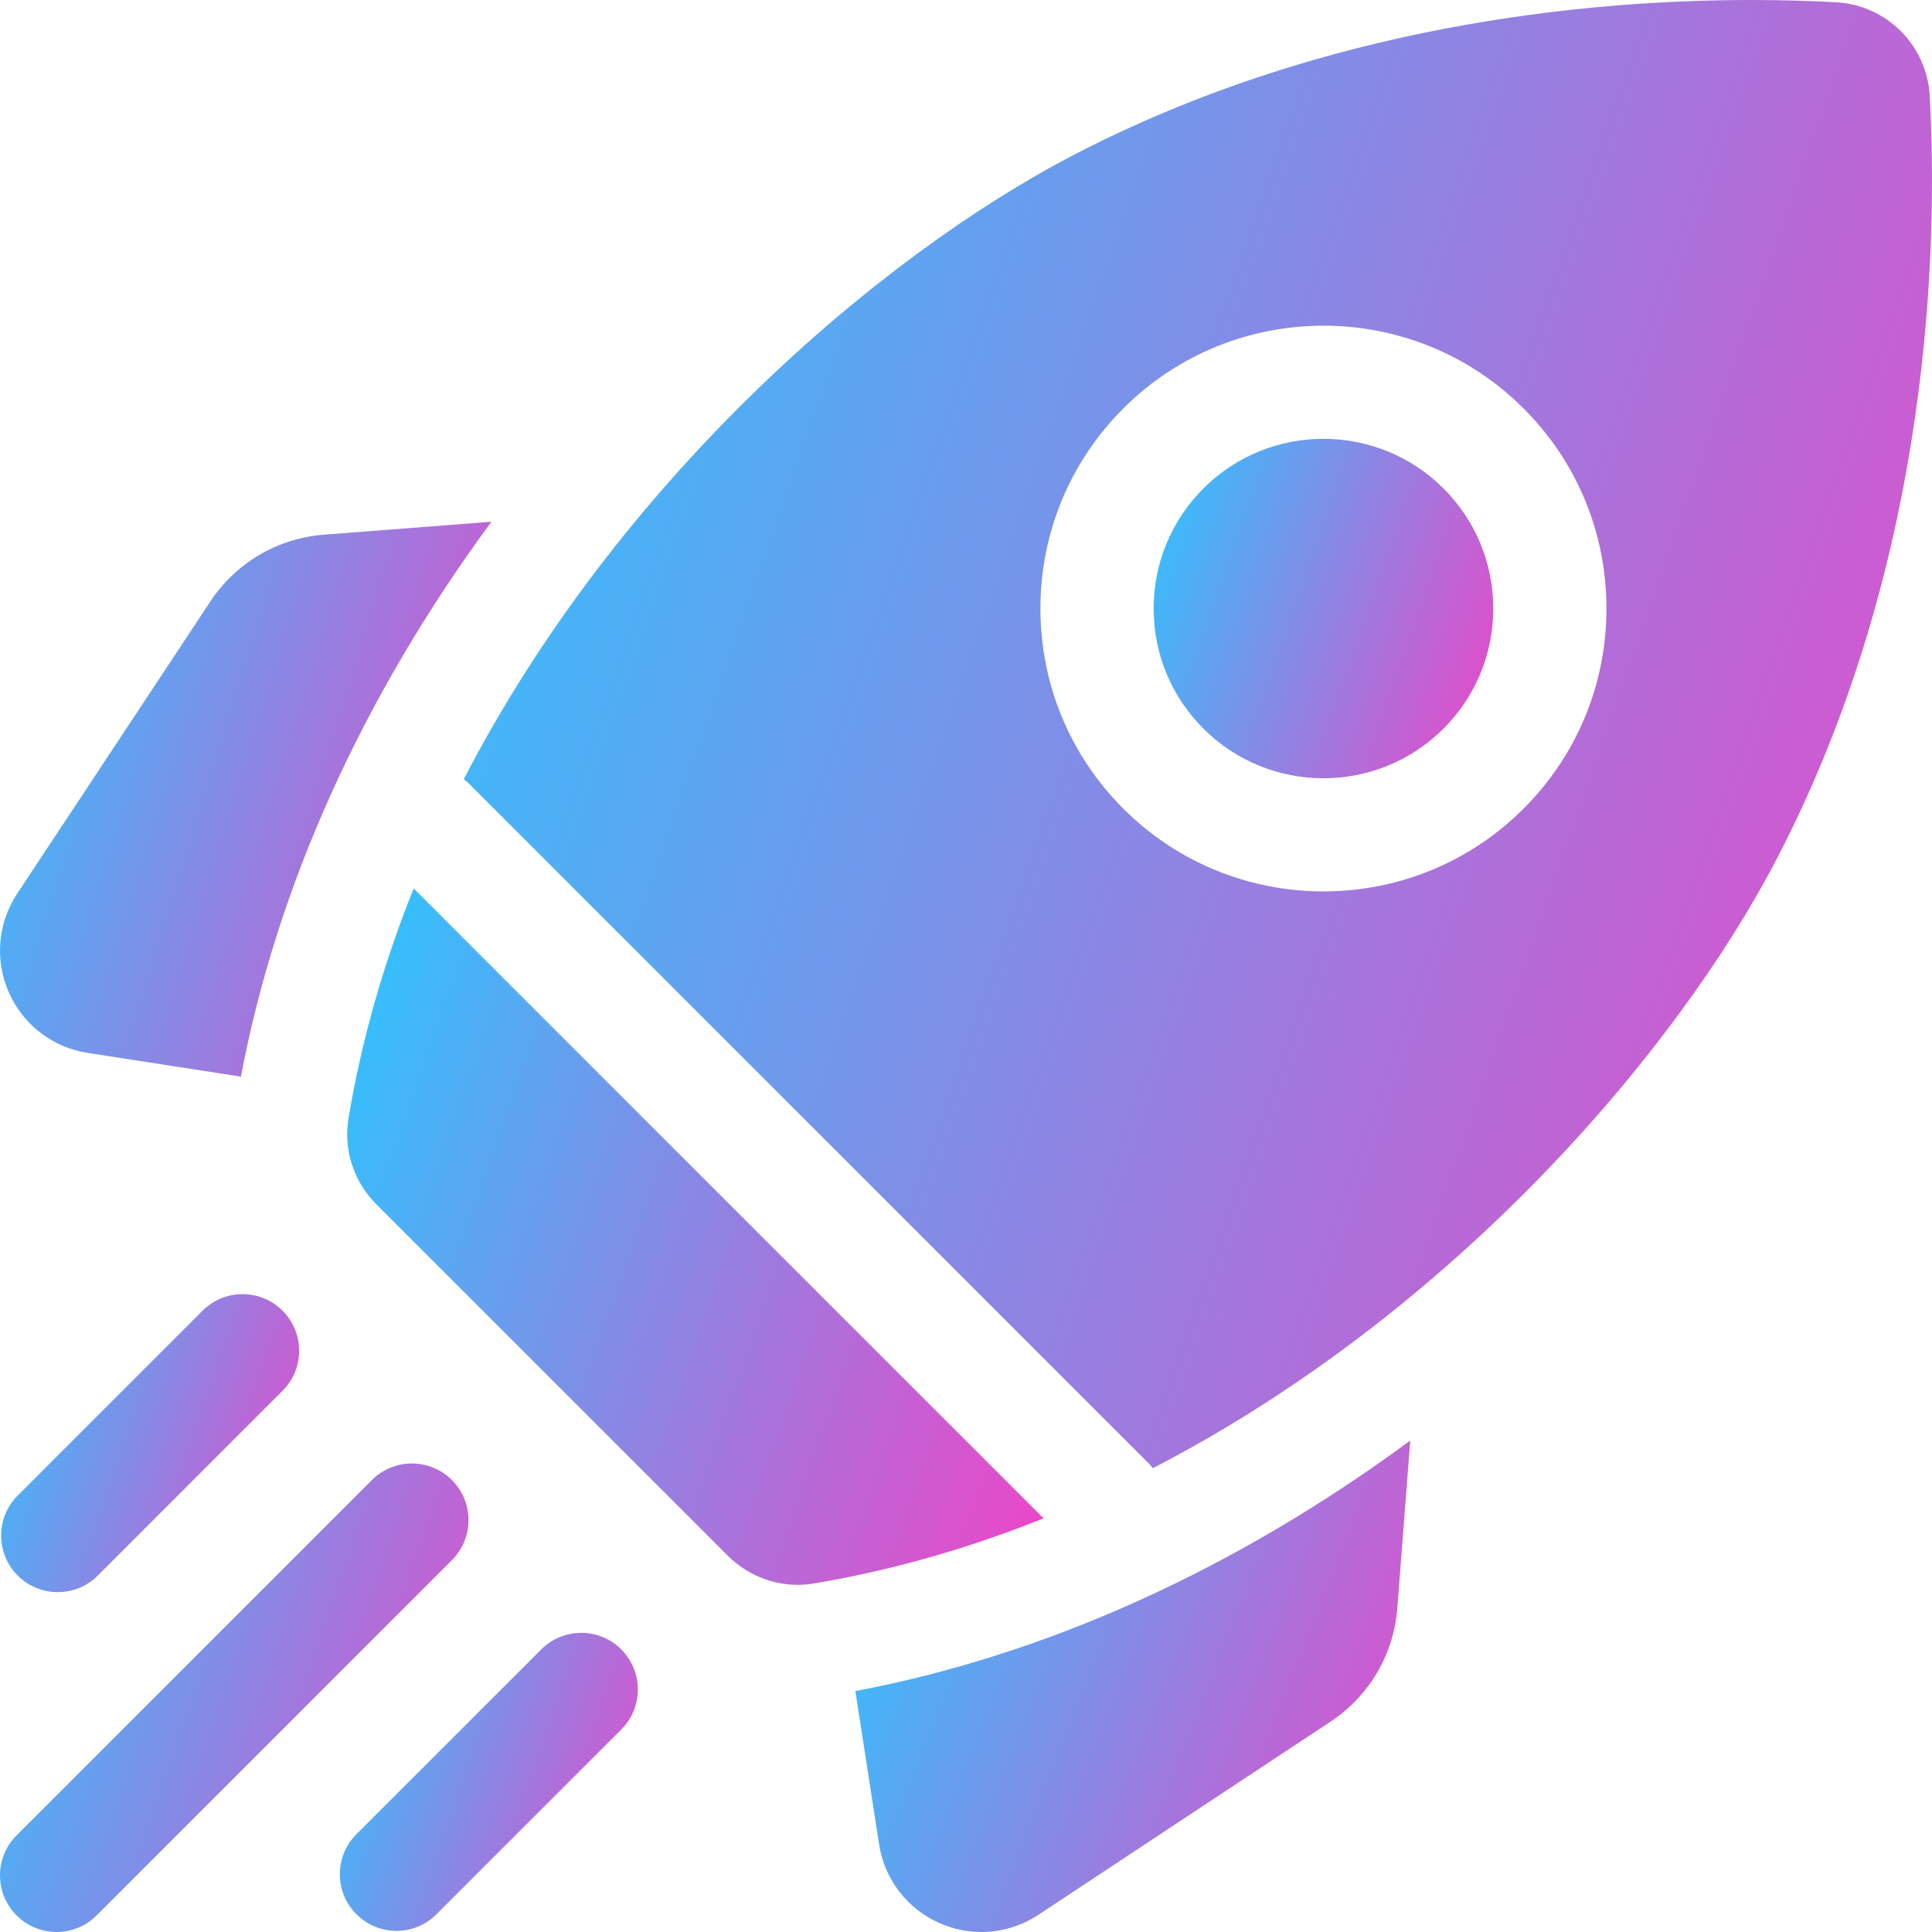 <svg width="110" height="110" viewBox="0 0 110 110" fill="none" xmlns="http://www.w3.org/2000/svg">
<g id="fi_2285551" clip-path="url(#clip0_0_441)">
<path id="Vector" d="M27.981 29.706L18.451 30.442C15.799 30.647 13.437 32.037 11.971 34.255L0.98 50.878C-0.132 52.56 -0.309 54.665 0.507 56.509C1.323 58.353 3 59.639 4.992 59.947L13.718 61.299C15.759 50.466 20.646 39.661 27.981 29.706Z" fill="url(#paint0_linear_0_441)"/>
<path id="Vector_2" d="M48.701 96.282L50.052 105.008C50.361 107 51.646 108.677 53.49 109.493C54.258 109.832 55.07 110 55.878 110C57.013 110 58.14 109.669 59.122 109.02L75.745 98.029C77.964 96.562 79.353 94.2 79.558 91.549L80.294 82.019C70.339 89.354 59.533 94.241 48.701 96.282Z" fill="url(#paint1_linear_0_441)"/>
<path id="Vector_3" d="M45.419 90.234C45.722 90.234 46.027 90.209 46.331 90.158C50.869 89.399 55.243 88.121 59.416 86.448L23.552 50.584C21.879 54.756 20.601 59.131 19.842 63.669C19.543 65.458 20.143 67.281 21.425 68.563L41.437 88.575C42.501 89.639 43.938 90.234 45.419 90.234Z" fill="url(#paint2_linear_0_441)"/>
<path id="Vector_4" d="M101.229 48.77C110.005 31.803 110.33 13.873 109.871 5.464C109.714 2.583 107.417 0.286 104.536 0.129C103.166 0.054 101.544 0 99.715 0C90.312 0 75.434 1.424 61.23 8.771C49.942 14.61 35.14 27.466 26.407 44.362C26.51 44.442 26.611 44.528 26.706 44.623L65.377 83.294C65.472 83.389 65.558 83.49 65.638 83.593C82.534 74.86 95.39 60.058 101.229 48.77ZM63.958 23.255C70.24 16.972 80.463 16.972 86.745 23.255C89.789 26.298 91.465 30.344 91.465 34.648C91.465 38.952 89.789 42.999 86.745 46.042C83.605 49.183 79.477 50.753 75.352 50.754C71.225 50.754 67.1 49.184 63.958 46.042C60.915 42.999 59.238 38.952 59.238 34.648C59.238 30.344 60.915 26.298 63.958 23.255Z" fill="url(#paint3_linear_0_441)"/>
<path id="Vector_5" d="M68.516 41.484C72.285 45.254 78.419 45.254 82.188 41.484C84.014 39.658 85.02 37.23 85.02 34.648C85.02 32.066 84.014 29.638 82.188 27.812C80.304 25.927 77.828 24.985 75.352 24.985C72.876 24.985 70.4 25.927 68.516 27.812C66.69 29.638 65.684 32.066 65.684 34.648C65.684 37.23 66.69 39.658 68.516 41.484Z" fill="url(#paint4_linear_0_441)"/>
<path id="Vector_6" d="M3.288 90.65C4.113 90.65 4.938 90.335 5.567 89.706L16.088 79.184C17.347 77.926 17.347 75.886 16.088 74.627C14.83 73.368 12.789 73.368 11.531 74.627L1.009 85.149C-0.249 86.407 -0.249 88.448 1.009 89.706C1.639 90.335 2.463 90.65 3.288 90.65Z" fill="url(#paint5_linear_0_441)"/>
<path id="Vector_7" d="M25.731 84.27C24.472 83.011 22.432 83.011 21.173 84.27L0.945 104.498C-0.314 105.757 -0.314 107.797 0.945 109.056C1.574 109.685 2.399 109.999 3.224 109.999C4.048 109.999 4.873 109.685 5.502 109.055L25.73 88.827C26.989 87.569 26.989 85.528 25.731 84.27Z" fill="url(#paint6_linear_0_441)"/>
<path id="Vector_8" d="M30.815 93.912L20.294 104.433C19.035 105.692 19.035 107.732 20.294 108.991C20.923 109.62 21.748 109.935 22.573 109.935C23.397 109.935 24.222 109.62 24.851 108.991L35.373 98.469C36.631 97.211 36.631 95.17 35.373 93.912C34.114 92.653 32.074 92.653 30.815 93.912Z" fill="url(#paint7_linear_0_441)"/>
</g>
<defs>
<linearGradient id="paint0_linear_0_441" x1="28.071" y1="70.6" x2="-8.597" y2="59.263" gradientUnits="userSpaceOnUse">
<stop stop-color="#FF3AC2"/>
<stop offset="1" stop-color="#2CC5FF"/>
</linearGradient>
<linearGradient id="paint1_linear_0_441" x1="80.396" y1="118.237" x2="41.136" y2="102.762" gradientUnits="userSpaceOnUse">
<stop stop-color="#FF3AC2"/>
<stop offset="1" stop-color="#2CC5FF"/>
</linearGradient>
<linearGradient id="paint2_linear_0_441" x1="59.543" y1="101.906" x2="8.802" y2="84.192" gradientUnits="userSpaceOnUse">
<stop stop-color="#FF3AC2"/>
<stop offset="1" stop-color="#2CC5FF"/>
</linearGradient>
<linearGradient id="paint3_linear_0_441" x1="110.269" y1="108.202" x2="3.29" y2="70.856" gradientUnits="userSpaceOnUse">
<stop stop-color="#FF3AC2"/>
<stop offset="1" stop-color="#2CC5FF"/>
</linearGradient>
<linearGradient id="paint4_linear_0_441" x1="85.082" y1="50.001" x2="60.339" y2="41.359" gradientUnits="userSpaceOnUse">
<stop stop-color="#FF3AC2"/>
<stop offset="1" stop-color="#2CC5FF"/>
</linearGradient>
<linearGradient id="paint5_linear_0_441" x1="17.087" y1="95.645" x2="-4.627" y2="88.065" gradientUnits="userSpaceOnUse">
<stop stop-color="#FF3AC2"/>
<stop offset="1" stop-color="#2CC5FF"/>
</linearGradient>
<linearGradient id="paint6_linear_0_441" x1="26.76" y1="117.852" x2="-7.376" y2="105.935" gradientUnits="userSpaceOnUse">
<stop stop-color="#FF3AC2"/>
<stop offset="1" stop-color="#2CC5FF"/>
</linearGradient>
<linearGradient id="paint7_linear_0_441" x1="36.371" y1="114.93" x2="14.658" y2="107.35" gradientUnits="userSpaceOnUse">
<stop stop-color="#FF3AC2"/>
<stop offset="1" stop-color="#2CC5FF"/>
</linearGradient>
<clipPath id="clip0_0_441">
<rect width="110" height="110" fill="white"/>
</clipPath>
</defs>
</svg>
